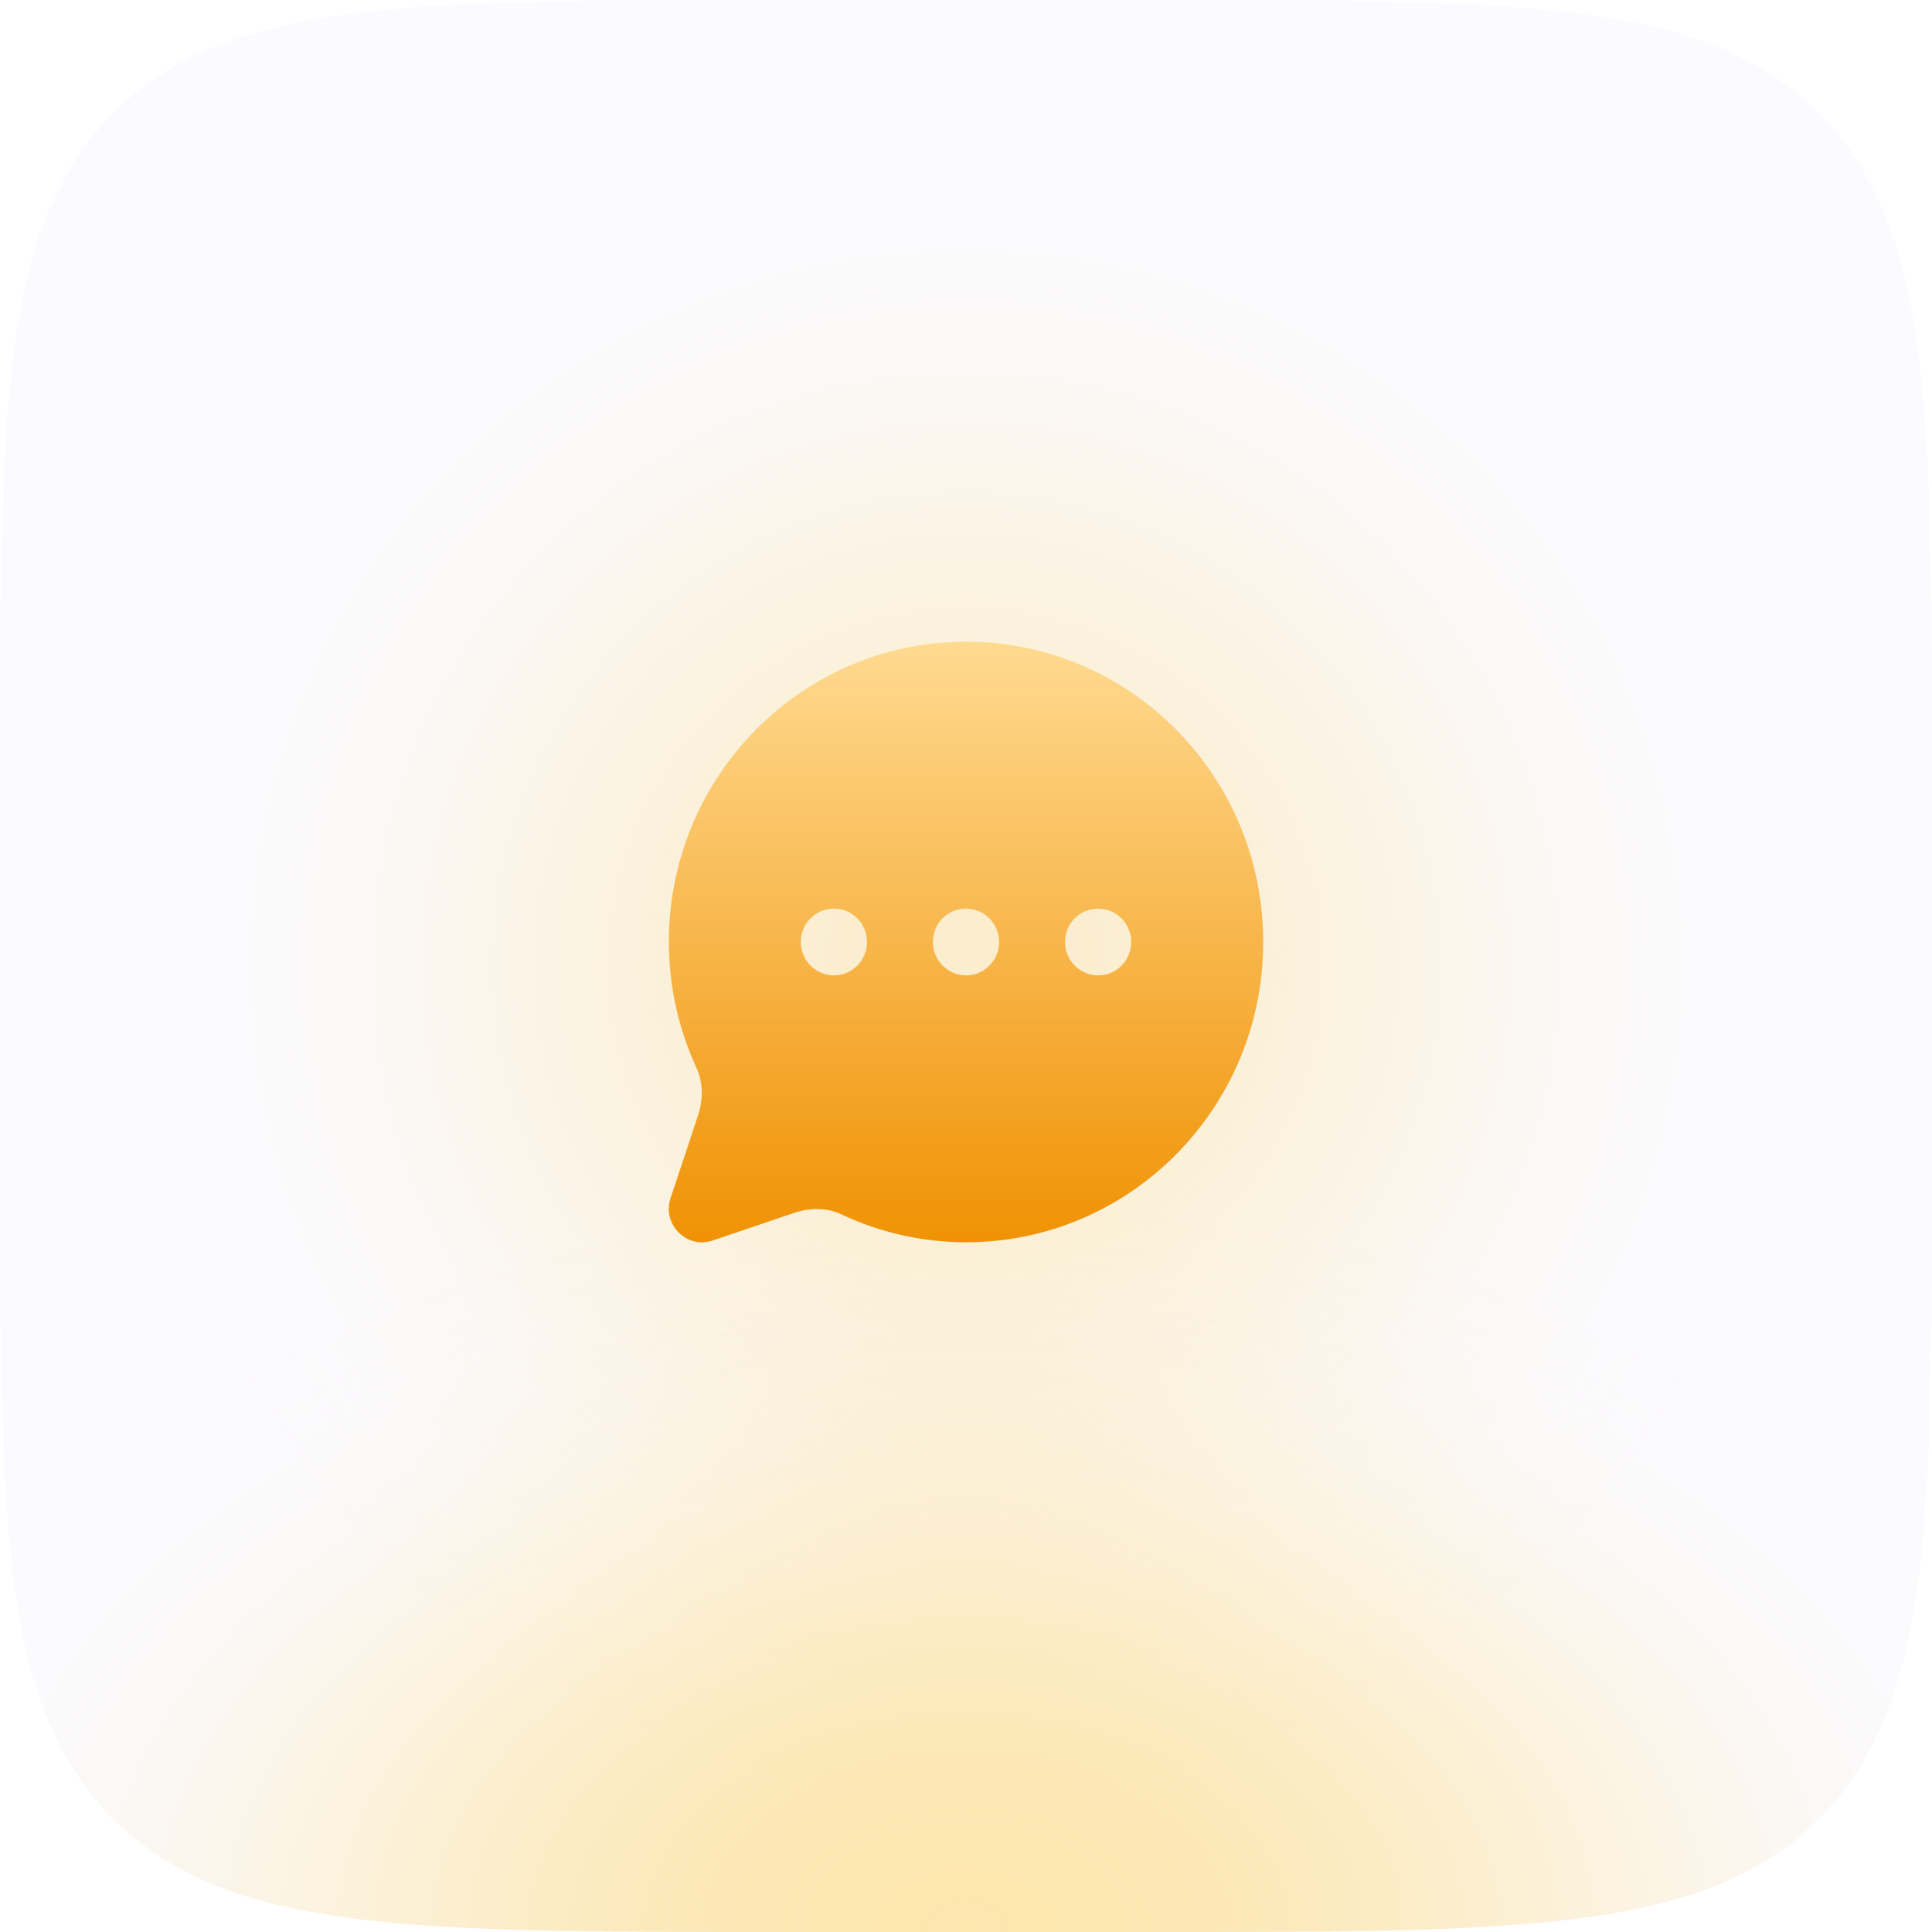<svg width="80" height="80" viewBox="0 0 80 80" fill="none" xmlns="http://www.w3.org/2000/svg">
<rect opacity="0.26" x="4" y="4" width="72" height="72" rx="36" fill="url(#paint0_radial_406_3028)"/>
<path d="M0 32C0 16.915 0 9.373 4.686 4.686C9.373 0 16.915 0 32 0H48C63.085 0 70.627 0 75.314 4.686C80 9.373 80 16.915 80 32V48C80 63.085 80 70.627 75.314 75.314C70.627 80 63.085 80 48 80H32C16.915 80 9.373 80 4.686 75.314C0 70.627 0 63.085 0 48V32Z" fill="#C0C0FF" fill-opacity="0.06"/>
<path d="M0 32C0 16.915 0 9.373 4.686 4.686C9.373 0 16.915 0 32 0H48C63.085 0 70.627 0 75.314 4.686C80 9.373 80 16.915 80 32V48C80 63.085 80 70.627 75.314 75.314C70.627 80 63.085 80 48 80H32C16.915 80 9.373 80 4.686 75.314C0 70.627 0 63.085 0 48V32Z" fill="url(#paint1_radial_406_3028)" fill-opacity="0.4"/>
<path opacity="0.26" fill-rule="evenodd" clip-rule="evenodd" d="M48 1H32C24.429 1 18.852 1.002 14.577 1.577C10.331 2.148 7.52 3.267 5.393 5.393C3.267 7.52 2.148 10.331 1.577 14.577C1.002 18.852 1 24.429 1 32V48C1 55.571 1.002 61.148 1.577 65.423C2.148 69.669 3.267 72.48 5.393 74.607C7.52 76.733 10.331 77.852 14.577 78.423C18.852 78.998 24.429 79 32 79H48C55.571 79 61.148 78.998 65.423 78.423C69.669 77.852 72.48 76.733 74.607 74.607C76.733 72.48 77.852 69.669 78.423 65.423C78.998 61.148 79 55.571 79 48V32C79 24.429 78.998 18.852 78.423 14.577C77.852 10.331 76.733 7.52 74.607 5.393C72.48 3.267 69.669 2.148 65.423 1.577C61.148 1.002 55.571 1 48 1ZM4.686 4.686C0 9.373 0 16.915 0 32V48C0 63.085 0 70.627 4.686 75.314C9.373 80 16.915 80 32 80H48C63.085 80 70.627 80 75.314 75.314C80 70.627 80 63.085 80 48V32C80 16.915 80 9.373 75.314 4.686C70.627 0 63.085 0 48 0H32C16.915 0 9.373 0 4.686 4.686Z" fill="url(#paint2_radial_406_3028)"/>
<path d="M40.002 26.57C33.206 26.57 27.696 32.138 27.696 39.005C27.696 40.857 28.107 42.625 28.831 44.199C29.118 44.807 29.119 45.512 28.913 46.161L27.765 49.616C27.409 50.693 28.435 51.73 29.501 51.37L32.92 50.21C33.562 50.002 34.26 50.003 34.861 50.293C36.42 51.025 38.171 51.44 40.003 51.44C46.799 51.44 52.308 45.872 52.308 39.005C52.307 32.138 46.798 26.57 40.002 26.57ZM34.533 40.388C33.779 40.388 33.159 39.769 33.159 39.006C33.159 38.244 33.765 37.624 34.52 37.624H34.533C35.289 37.624 35.901 38.244 35.901 39.006C35.901 39.769 35.289 40.388 34.533 40.388ZM40.003 40.388C39.248 40.388 38.629 39.769 38.629 39.006C38.629 38.244 39.234 37.624 39.989 37.624H40.003C40.759 37.624 41.37 38.244 41.37 39.006C41.37 39.769 40.759 40.388 40.003 40.388ZM45.472 40.388C44.718 40.388 44.099 39.769 44.099 39.006C44.099 38.244 44.704 37.624 45.459 37.624H45.472C46.229 37.624 46.84 38.244 46.84 39.006C46.84 39.769 46.229 40.388 45.472 40.388Z" fill="url(#paint3_linear_406_3028)"/>
<defs>
<radialGradient id="paint0_radial_406_3028" cx="0" cy="0" r="1" gradientUnits="userSpaceOnUse" gradientTransform="translate(40 40) rotate(90) scale(36)">
<stop stop-color="#FFC736"/>
<stop offset="0.067" stop-color="#FFC736" stop-opacity="0.991"/>
<stop offset="0.133" stop-color="#FFC736" stop-opacity="0.964"/>
<stop offset="0.2" stop-color="#FFC736" stop-opacity="0.918"/>
<stop offset="0.267" stop-color="#FFC736" stop-opacity="0.853"/>
<stop offset="0.333" stop-color="#FFC736" stop-opacity="0.768"/>
<stop offset="0.4" stop-color="#FFC736" stop-opacity="0.668"/>
<stop offset="0.467" stop-color="#FFC736" stop-opacity="0.557"/>
<stop offset="0.533" stop-color="#FFC736" stop-opacity="0.443"/>
<stop offset="0.6" stop-color="#FFC736" stop-opacity="0.332"/>
<stop offset="0.667" stop-color="#FFC736" stop-opacity="0.232"/>
<stop offset="0.733" stop-color="#FFC736" stop-opacity="0.147"/>
<stop offset="0.8" stop-color="#FFC736" stop-opacity="0.082"/>
<stop offset="0.867" stop-color="#FFC736" stop-opacity="0.036"/>
<stop offset="0.933" stop-color="#FFC736" stop-opacity="0.01"/>
<stop offset="1" stop-color="#FFC736" stop-opacity="0"/>
</radialGradient>
<radialGradient id="paint1_radial_406_3028" cx="0" cy="0" r="1" gradientUnits="userSpaceOnUse" gradientTransform="translate(40 80) rotate(-90) scale(31 48.012)">
<stop stop-color="#FFC736"/>
<stop offset="0.067" stop-color="#FFC736" stop-opacity="0.991"/>
<stop offset="0.133" stop-color="#FFC736" stop-opacity="0.964"/>
<stop offset="0.2" stop-color="#FFC736" stop-opacity="0.918"/>
<stop offset="0.267" stop-color="#FFC736" stop-opacity="0.853"/>
<stop offset="0.333" stop-color="#FFC736" stop-opacity="0.768"/>
<stop offset="0.4" stop-color="#FFC736" stop-opacity="0.668"/>
<stop offset="0.467" stop-color="#FFC736" stop-opacity="0.557"/>
<stop offset="0.533" stop-color="#FFC736" stop-opacity="0.443"/>
<stop offset="0.6" stop-color="#FFC736" stop-opacity="0.332"/>
<stop offset="0.667" stop-color="#FFC736" stop-opacity="0.232"/>
<stop offset="0.733" stop-color="#FFC736" stop-opacity="0.147"/>
<stop offset="0.8" stop-color="#FFC736" stop-opacity="0.082"/>
<stop offset="0.867" stop-color="#FFC736" stop-opacity="0.036"/>
<stop offset="0.933" stop-color="#FFC736" stop-opacity="0.01"/>
<stop offset="1" stop-color="#FFC736" stop-opacity="0"/>
</radialGradient>
<radialGradient id="paint2_radial_406_3028" cx="0" cy="0" r="1" gradientUnits="userSpaceOnUse" gradientTransform="translate(40 40) rotate(90) scale(40)">
<stop stop-color="#FFC736"/>
<stop offset="0.067" stop-color="#FFC736" stop-opacity="0.991"/>
<stop offset="0.133" stop-color="#FFC736" stop-opacity="0.964"/>
<stop offset="0.2" stop-color="#FFC736" stop-opacity="0.918"/>
<stop offset="0.267" stop-color="#FFC736" stop-opacity="0.853"/>
<stop offset="0.333" stop-color="#FFC736" stop-opacity="0.768"/>
<stop offset="0.4" stop-color="#FFC736" stop-opacity="0.668"/>
<stop offset="0.467" stop-color="#FFC736" stop-opacity="0.557"/>
<stop offset="0.533" stop-color="#FFC736" stop-opacity="0.443"/>
<stop offset="0.6" stop-color="#FFC736" stop-opacity="0.332"/>
<stop offset="0.667" stop-color="#FFC736" stop-opacity="0.232"/>
<stop offset="0.733" stop-color="#FFC736" stop-opacity="0.147"/>
<stop offset="0.8" stop-color="#FFC736" stop-opacity="0.082"/>
<stop offset="0.867" stop-color="#FFC736" stop-opacity="0.036"/>
<stop offset="0.933" stop-color="#FFC736" stop-opacity="0.01"/>
<stop offset="1" stop-color="#FFC736" stop-opacity="0"/>
</radialGradient>
<linearGradient id="paint3_linear_406_3028" x1="40.001" y1="26.57" x2="40.001" y2="51.443" gradientUnits="userSpaceOnUse">
<stop stop-color="#FFDA91"/>
<stop offset="1" stop-color="#F09204"/>
</linearGradient>
</defs>
</svg>
